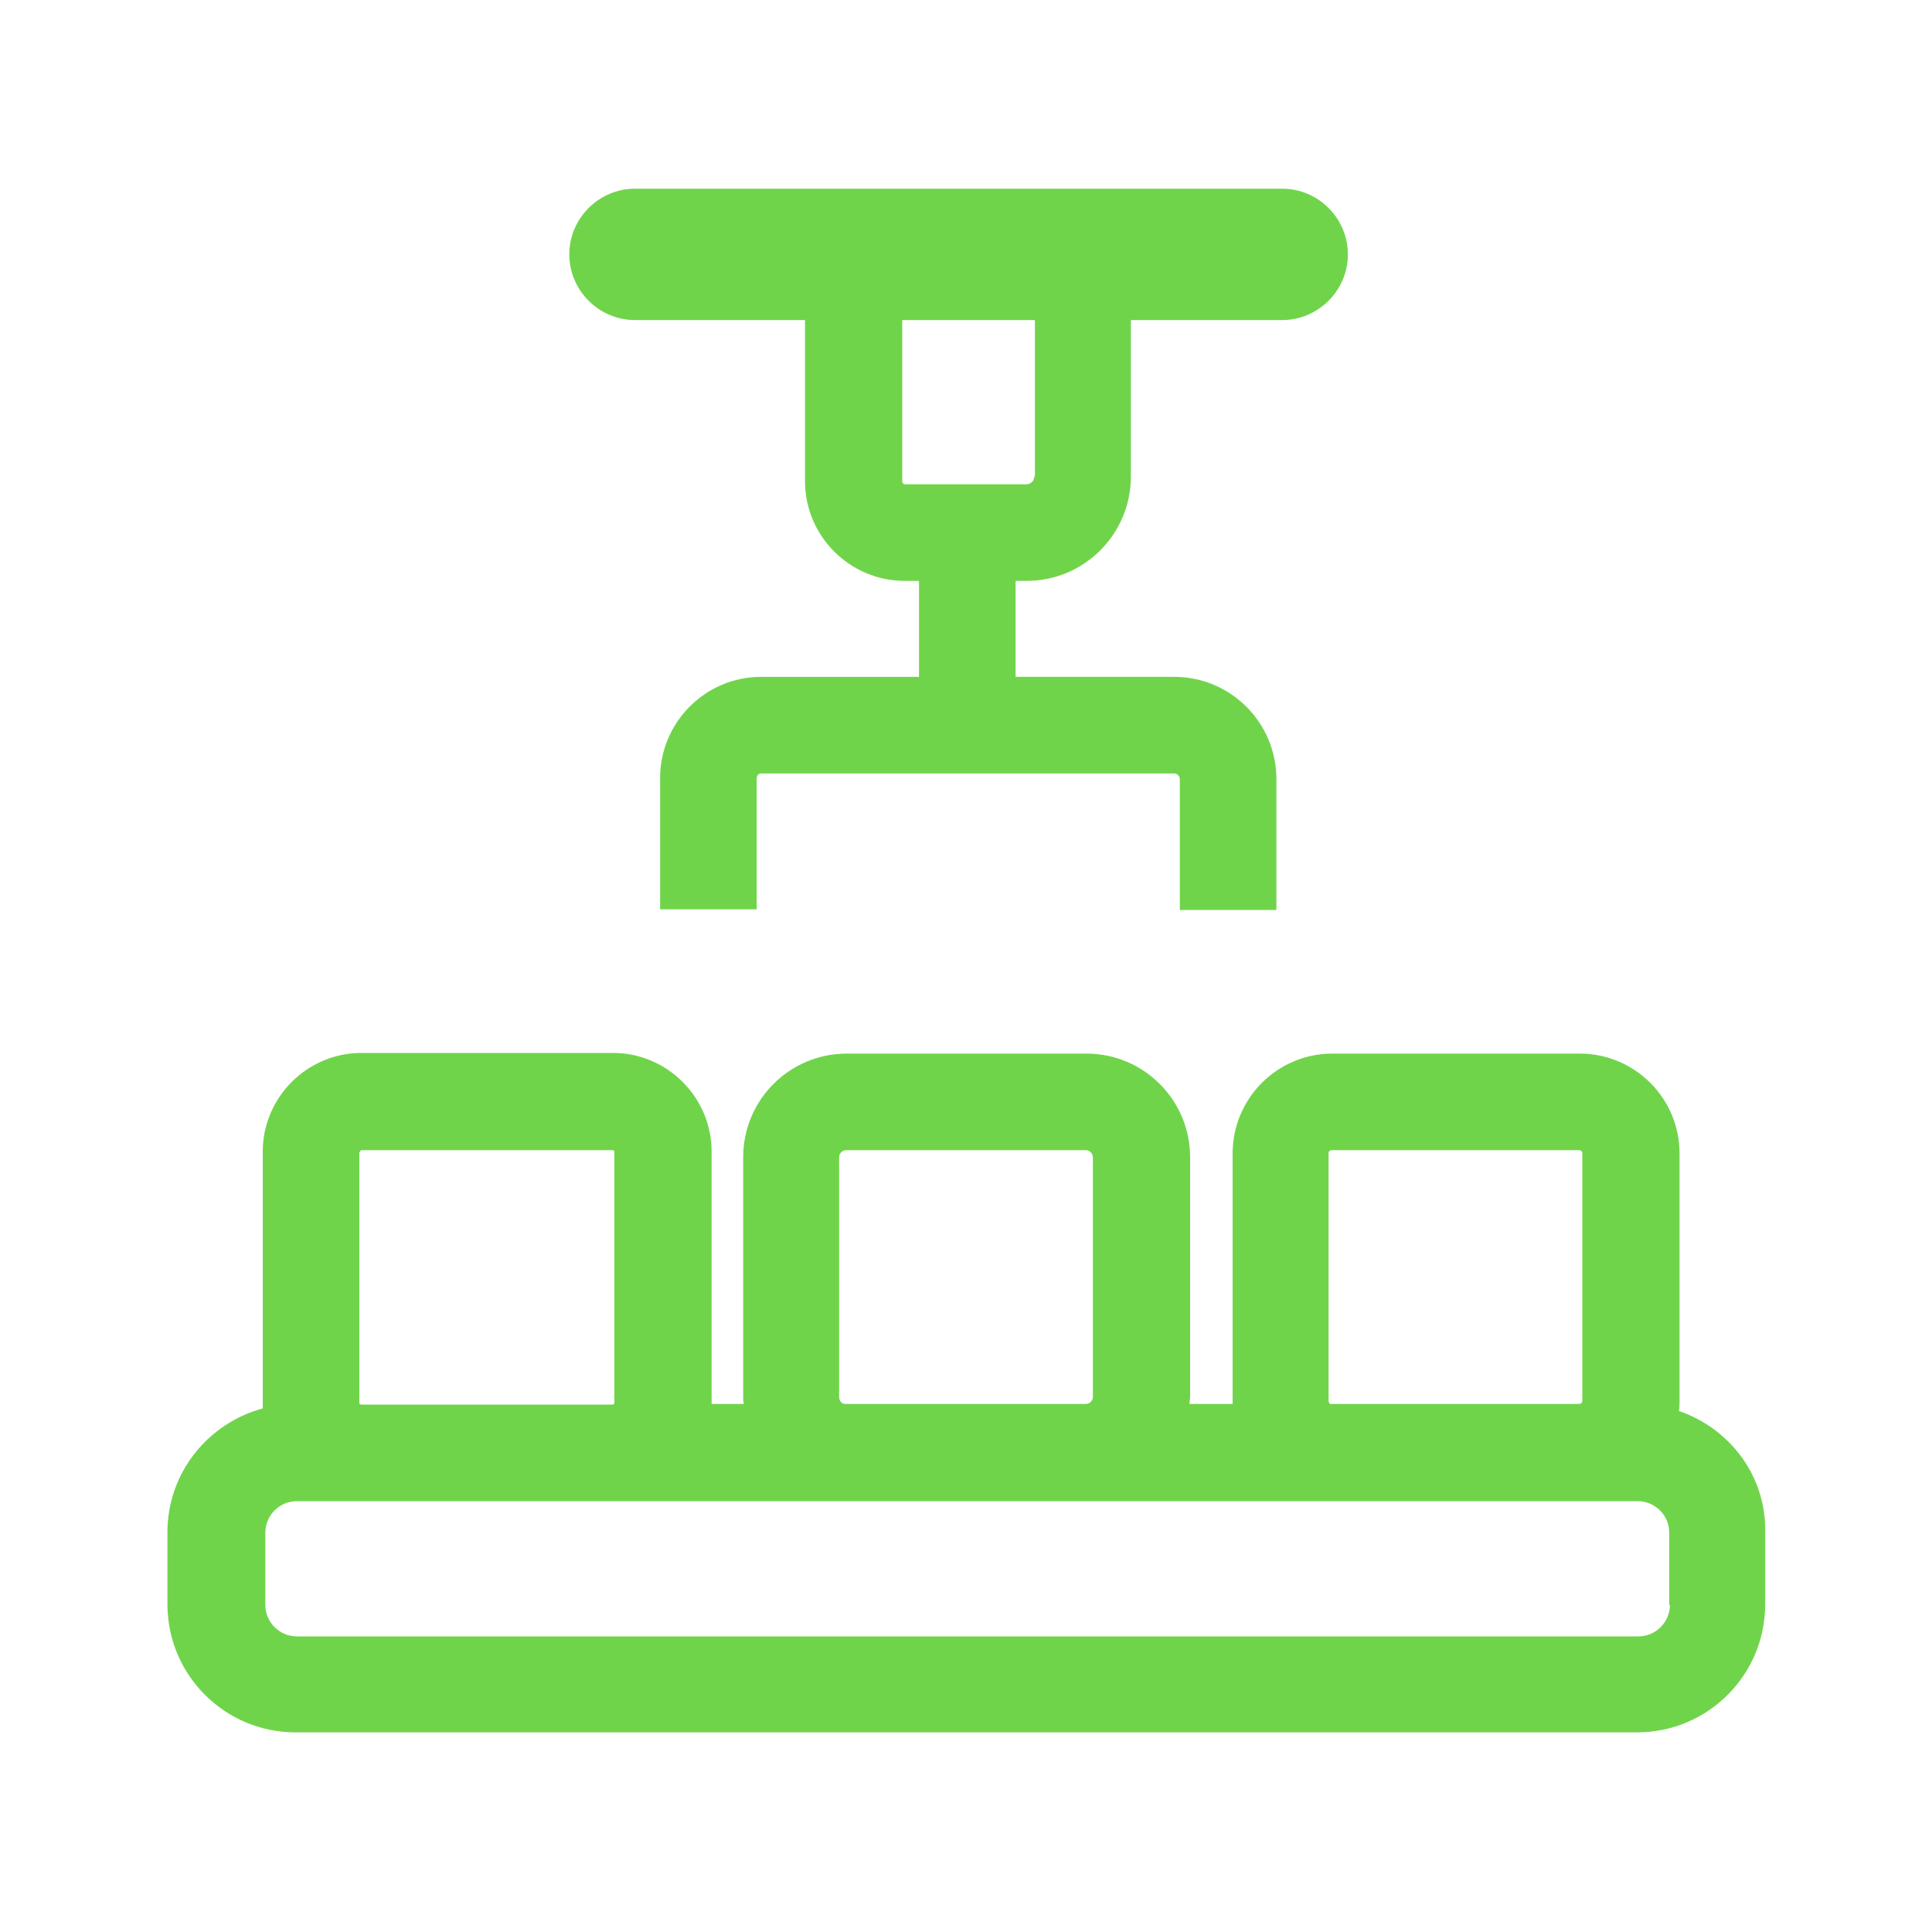<?xml version="1.0" encoding="utf-8"?>
<!-- Generator: Adobe Illustrator 24.0.1, SVG Export Plug-In . SVG Version: 6.00 Build 0)  -->
<svg version="1.1" id="Слой_1" xmlns="http://www.w3.org/2000/svg" xmlns:xlink="http://www.w3.org/1999/xlink" x="0px" y="0px"
	 viewBox="0 0 300 300" style="enable-background:new 0 0 300 300;" xml:space="preserve">
<style type="text/css">
	.st0{fill:#70D44B;}
</style>
<g>
	<path class="st0" d="M260.7,219.1c0.1-0.5,0.1-1,0.1-1.6v-38.4c0-8.6-7-15.5-15.5-15.5h-38.4c-8.6,0-15.5,7-15.5,15.5v38.4
		c0,0.2,0,0.4,0,0.5h-6.7c0-0.4,0.1-0.7,0.1-1.1v-37.2c0-8.9-7.2-16.1-16.1-16.1h-37.2c-8.9,0-16.1,7.2-16.1,16.1v37.2
		c0,0.4,0,0.7,0.1,1.1h-5c0-0.1,0-0.2,0-0.3v-38.9c0-8.4-6.9-15.3-15.3-15.3H56.1c-8.4,0-15.3,6.9-15.3,15.3v38.9c0,0.3,0,0.7,0,1
		c-8.5,2.3-14.8,10-14.8,19.2v11.2c0,11,8.9,19.9,19.9,19.9h208.3c11,0,19.9-8.9,19.9-19.9V238C274.3,229.2,268.6,221.8,260.7,219.1
		z M206.3,217.5v-38.4c0-0.3,0.2-0.5,0.5-0.5h38.4c0.3,0,0.5,0.2,0.5,0.5v38.4c0,0.3-0.2,0.5-0.5,0.5h-38.4
		C206.5,218.1,206.3,217.8,206.3,217.5z M130.3,216.9v-37.2c0-0.6,0.5-1.1,1.1-1.1h37.2c0.6,0,1.1,0.5,1.1,1.1v37.2
		c0,0.6-0.5,1.1-1.1,1.1h-37.2C130.8,218.1,130.3,217.6,130.3,216.9z M55.9,178.9c0-0.2,0.1-0.3,0.3-0.3h38.9c0.2,0,0.3,0.1,0.3,0.3
		v38.9c0,0.2-0.1,0.3-0.3,0.3H56.1c-0.2,0-0.3-0.1-0.3-0.3V178.9z M259.3,249.2c0,2.7-2.2,4.9-4.9,4.9H46.1c-2.7,0-4.9-2.2-4.9-4.9
		V238c0-2.7,2.2-4.9,4.9-4.9h10.1h38.9h36.3h37.2h38.2h38.4h9.1c2.7,0,4.9,2.2,4.9,4.9V249.2z"/>
	<path class="st0" d="M98.6,49.7H125v25c0,8.6,7,15.5,15.5,15.5h2.2v14.9h-24.5c-8.7,0-15.7,7.1-15.7,15.7v20.4h15v-20.4
		c0-0.4,0.3-0.7,0.7-0.7h64.1c0.5,0,0.9,0.4,0.9,0.9v20.3h15V121c0-8.8-7.1-15.9-15.9-15.9h-24.6V90.2h1.7c9,0,16.2-7.3,16.2-16.2
		V49.7h23.5c5.6,0,10.2-4.6,10.2-10.2s-4.6-10.2-10.2-10.2h-23.5H125H98.6c-5.6,0-10.2,4.6-10.2,10.2S93,49.7,98.6,49.7z M160.6,74
		c0,0.7-0.6,1.2-1.2,1.2h-18.8c-0.3,0-0.5-0.2-0.5-0.5v-25h20.6V74z"/>
</g>
</svg>
